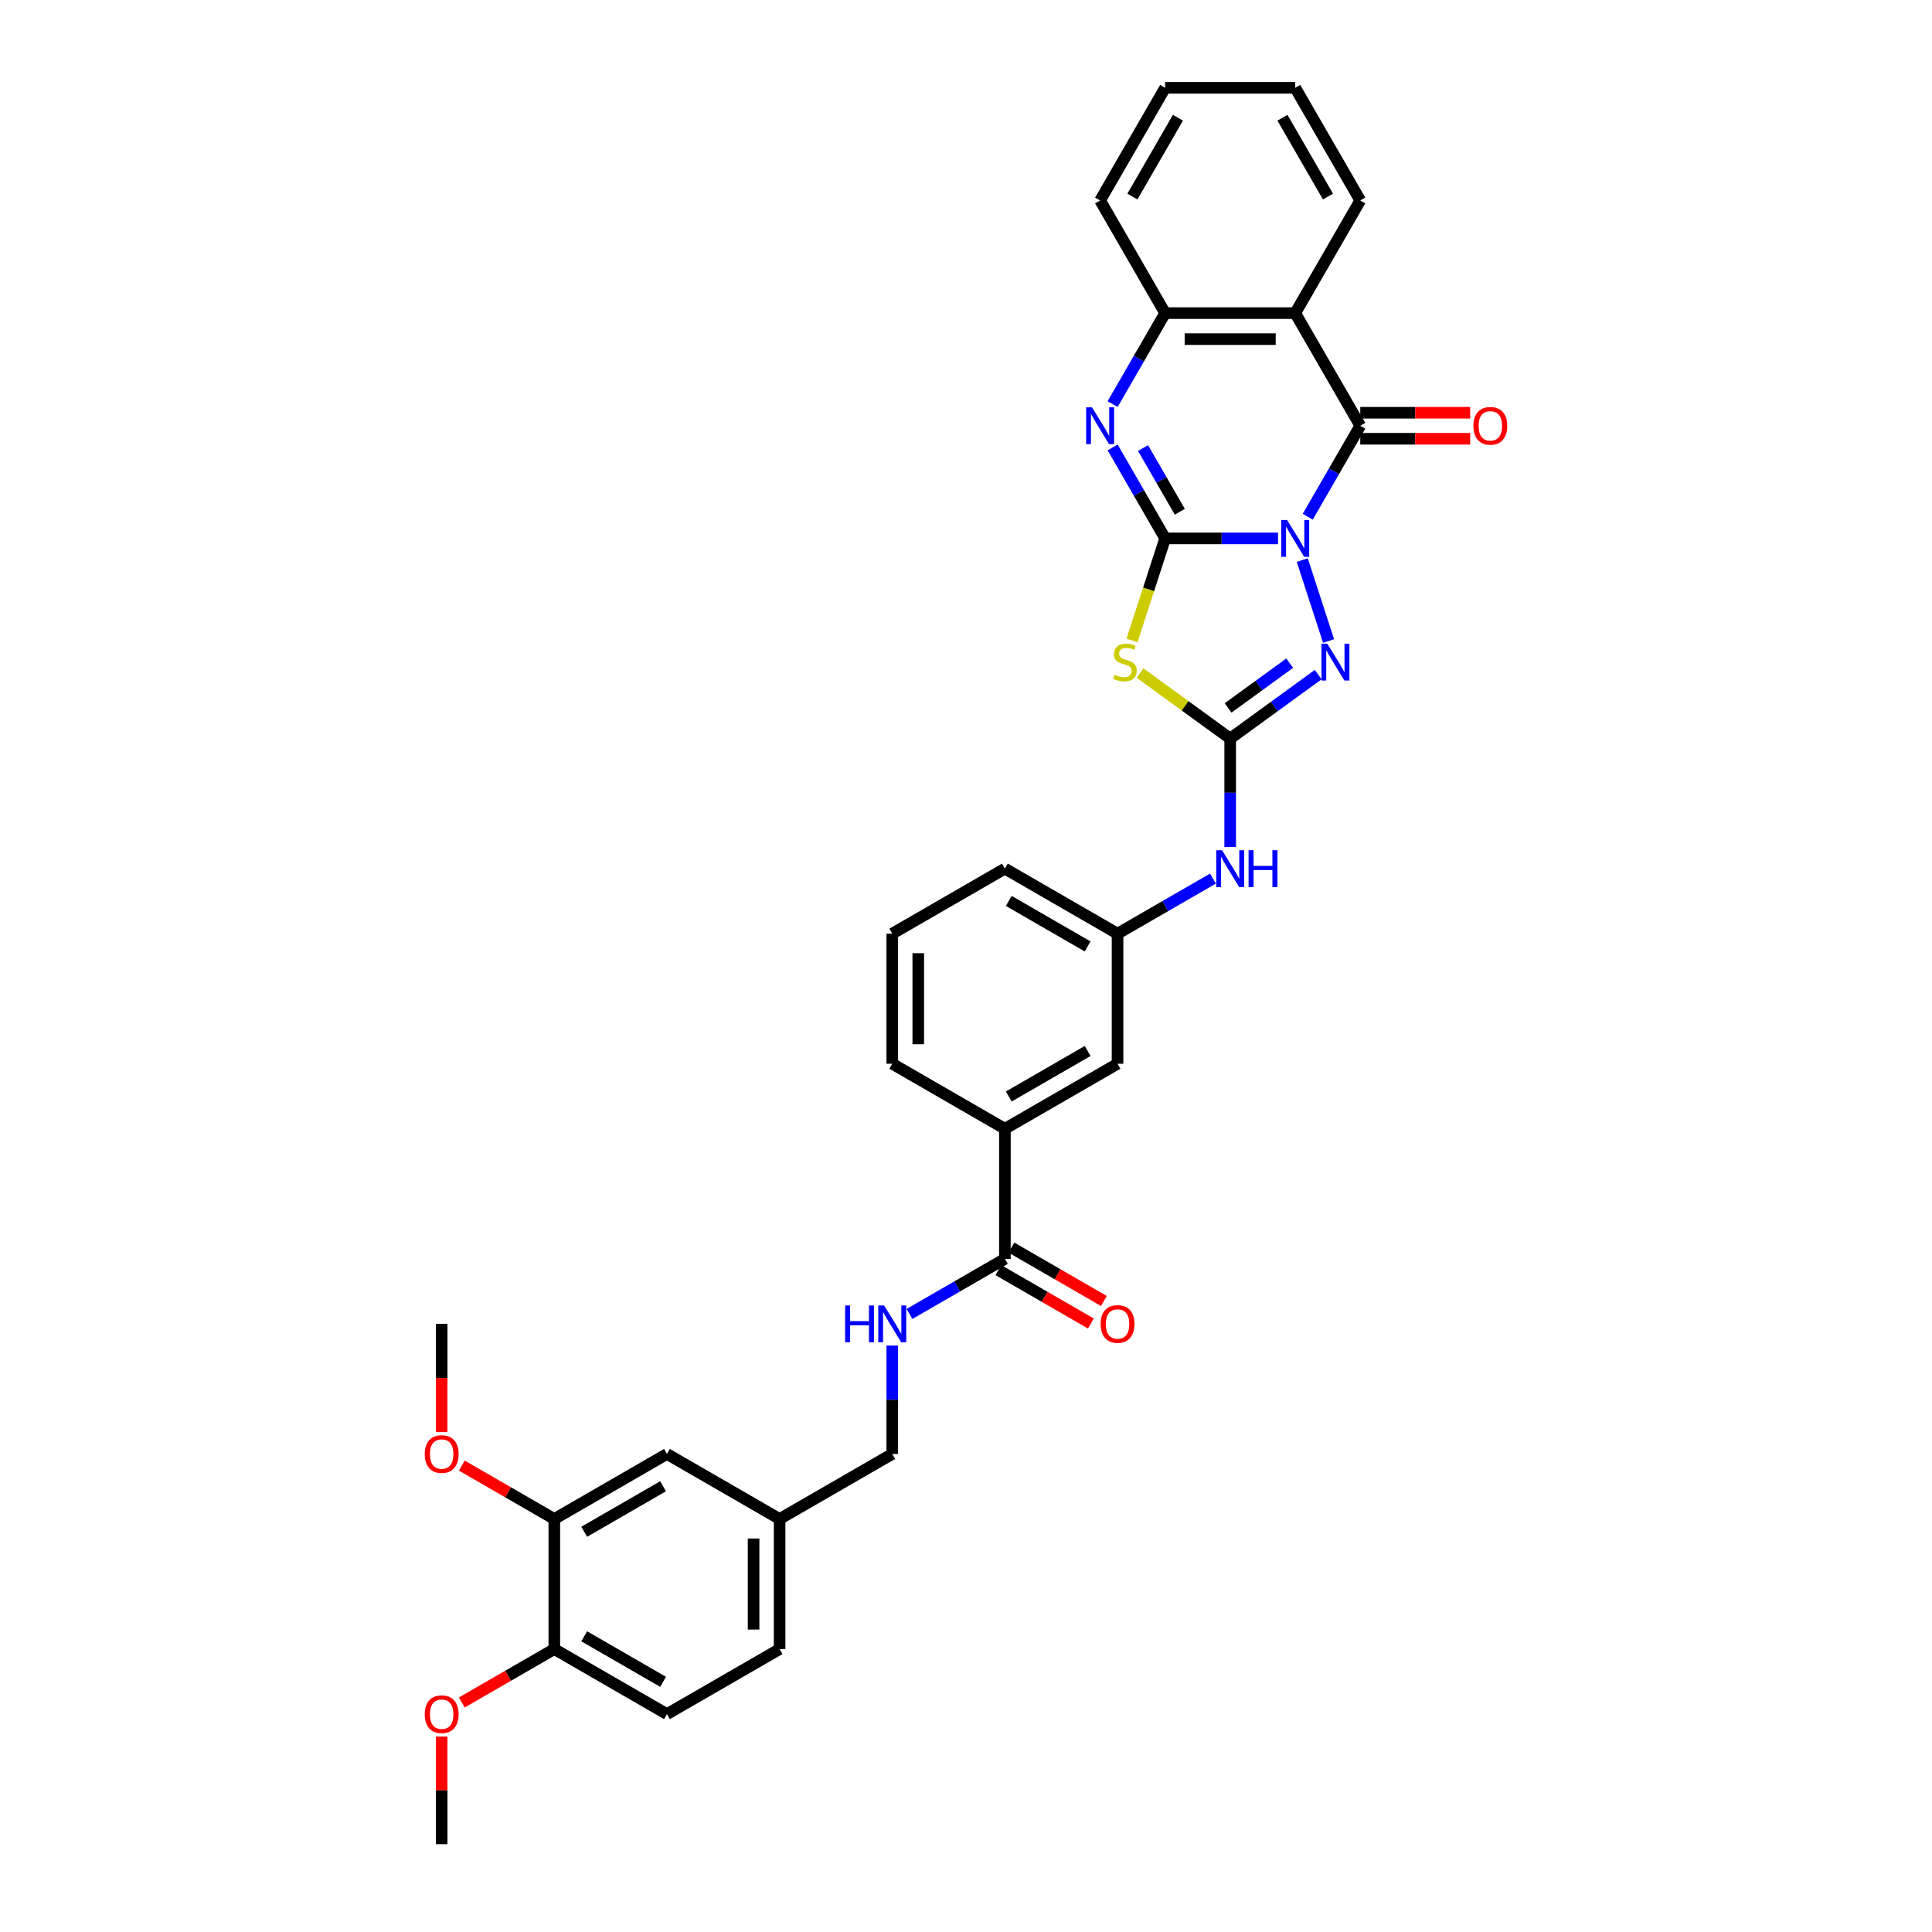 <?xml version='1.0' encoding='iso-8859-1'?>
<svg version='1.1' baseProfile='full'
              xmlns='http://www.w3.org/2000/svg'
                      xmlns:rdkit='http://www.rdkit.org/xml'
                      xmlns:xlink='http://www.w3.org/1999/xlink'
                  xml:space='preserve'
width='1000px' height='1000px' viewBox='0 0 1000 1000'>
<!-- END OF HEADER -->
<rect style='opacity:1.0;fill:#FFFFFF;stroke:none' width='1000' height='1000' x='0' y='0'> </rect>
<path class='bond-0' d='M 661.493,278.677 L 632.287,278.677' style='fill:none;fill-rule:evenodd;stroke:#0000FF;stroke-width:6px;stroke-linecap:butt;stroke-linejoin:miter;stroke-opacity:1' />
<path class='bond-0' d='M 632.287,278.677 L 603.081,278.677' style='fill:none;fill-rule:evenodd;stroke:#000000;stroke-width:6px;stroke-linecap:butt;stroke-linejoin:miter;stroke-opacity:1' />
<path class='bond-1' d='M 676.882,267.46 L 690.476,243.916' style='fill:none;fill-rule:evenodd;stroke:#0000FF;stroke-width:6px;stroke-linecap:butt;stroke-linejoin:miter;stroke-opacity:1' />
<path class='bond-1' d='M 690.476,243.916 L 704.069,220.371' style='fill:none;fill-rule:evenodd;stroke:#000000;stroke-width:6px;stroke-linecap:butt;stroke-linejoin:miter;stroke-opacity:1' />
<path class='bond-3' d='M 674.051,289.893 L 687.663,331.785' style='fill:none;fill-rule:evenodd;stroke:#0000FF;stroke-width:6px;stroke-linecap:butt;stroke-linejoin:miter;stroke-opacity:1' />
<path class='bond-2' d='M 603.081,278.677 L 594.497,305.097' style='fill:none;fill-rule:evenodd;stroke:#000000;stroke-width:6px;stroke-linecap:butt;stroke-linejoin:miter;stroke-opacity:1' />
<path class='bond-2' d='M 594.497,305.097 L 585.912,331.517' style='fill:none;fill-rule:evenodd;stroke:#CCCC00;stroke-width:6px;stroke-linecap:butt;stroke-linejoin:miter;stroke-opacity:1' />
<path class='bond-5' d='M 603.081,278.677 L 589.488,255.132' style='fill:none;fill-rule:evenodd;stroke:#000000;stroke-width:6px;stroke-linecap:butt;stroke-linejoin:miter;stroke-opacity:1' />
<path class='bond-5' d='M 589.488,255.132 L 575.894,231.587' style='fill:none;fill-rule:evenodd;stroke:#0000FF;stroke-width:6px;stroke-linecap:butt;stroke-linejoin:miter;stroke-opacity:1' />
<path class='bond-5' d='M 610.664,264.881 L 601.149,248.399' style='fill:none;fill-rule:evenodd;stroke:#000000;stroke-width:6px;stroke-linecap:butt;stroke-linejoin:miter;stroke-opacity:1' />
<path class='bond-5' d='M 601.149,248.399 L 591.633,231.918' style='fill:none;fill-rule:evenodd;stroke:#0000FF;stroke-width:6px;stroke-linecap:butt;stroke-linejoin:miter;stroke-opacity:1' />
<path class='bond-6' d='M 704.069,220.371 L 670.407,162.066' style='fill:none;fill-rule:evenodd;stroke:#000000;stroke-width:6px;stroke-linecap:butt;stroke-linejoin:miter;stroke-opacity:1' />
<path class='bond-12' d='M 704.069,227.104 L 732.514,227.104' style='fill:none;fill-rule:evenodd;stroke:#000000;stroke-width:6px;stroke-linecap:butt;stroke-linejoin:miter;stroke-opacity:1' />
<path class='bond-12' d='M 732.514,227.104 L 760.959,227.104' style='fill:none;fill-rule:evenodd;stroke:#FF0000;stroke-width:6px;stroke-linecap:butt;stroke-linejoin:miter;stroke-opacity:1' />
<path class='bond-12' d='M 704.069,213.638 L 732.514,213.638' style='fill:none;fill-rule:evenodd;stroke:#000000;stroke-width:6px;stroke-linecap:butt;stroke-linejoin:miter;stroke-opacity:1' />
<path class='bond-12' d='M 732.514,213.638 L 760.959,213.638' style='fill:none;fill-rule:evenodd;stroke:#FF0000;stroke-width:6px;stroke-linecap:butt;stroke-linejoin:miter;stroke-opacity:1' />
<path class='bond-34' d='M 590.073,348.371 L 613.408,365.325' style='fill:none;fill-rule:evenodd;stroke:#CCCC00;stroke-width:6px;stroke-linecap:butt;stroke-linejoin:miter;stroke-opacity:1' />
<path class='bond-34' d='M 613.408,365.325 L 636.744,382.28' style='fill:none;fill-rule:evenodd;stroke:#000000;stroke-width:6px;stroke-linecap:butt;stroke-linejoin:miter;stroke-opacity:1' />
<path class='bond-4' d='M 682.297,349.183 L 659.521,365.731' style='fill:none;fill-rule:evenodd;stroke:#0000FF;stroke-width:6px;stroke-linecap:butt;stroke-linejoin:miter;stroke-opacity:1' />
<path class='bond-4' d='M 659.521,365.731 L 636.744,382.28' style='fill:none;fill-rule:evenodd;stroke:#000000;stroke-width:6px;stroke-linecap:butt;stroke-linejoin:miter;stroke-opacity:1' />
<path class='bond-4' d='M 667.55,343.254 L 651.606,354.838' style='fill:none;fill-rule:evenodd;stroke:#0000FF;stroke-width:6px;stroke-linecap:butt;stroke-linejoin:miter;stroke-opacity:1' />
<path class='bond-4' d='M 651.606,354.838 L 635.662,366.422' style='fill:none;fill-rule:evenodd;stroke:#000000;stroke-width:6px;stroke-linecap:butt;stroke-linejoin:miter;stroke-opacity:1' />
<path class='bond-9' d='M 636.744,382.28 L 636.744,410.334' style='fill:none;fill-rule:evenodd;stroke:#000000;stroke-width:6px;stroke-linecap:butt;stroke-linejoin:miter;stroke-opacity:1' />
<path class='bond-9' d='M 636.744,410.334 L 636.744,438.389' style='fill:none;fill-rule:evenodd;stroke:#0000FF;stroke-width:6px;stroke-linecap:butt;stroke-linejoin:miter;stroke-opacity:1' />
<path class='bond-35' d='M 575.894,209.155 L 589.488,185.61' style='fill:none;fill-rule:evenodd;stroke:#0000FF;stroke-width:6px;stroke-linecap:butt;stroke-linejoin:miter;stroke-opacity:1' />
<path class='bond-35' d='M 589.488,185.61 L 603.081,162.066' style='fill:none;fill-rule:evenodd;stroke:#000000;stroke-width:6px;stroke-linecap:butt;stroke-linejoin:miter;stroke-opacity:1' />
<path class='bond-7' d='M 670.407,162.066 L 603.081,162.066' style='fill:none;fill-rule:evenodd;stroke:#000000;stroke-width:6px;stroke-linecap:butt;stroke-linejoin:miter;stroke-opacity:1' />
<path class='bond-7' d='M 660.308,175.531 L 613.18,175.531' style='fill:none;fill-rule:evenodd;stroke:#000000;stroke-width:6px;stroke-linecap:butt;stroke-linejoin:miter;stroke-opacity:1' />
<path class='bond-22' d='M 670.407,162.066 L 704.069,103.76' style='fill:none;fill-rule:evenodd;stroke:#000000;stroke-width:6px;stroke-linecap:butt;stroke-linejoin:miter;stroke-opacity:1' />
<path class='bond-26' d='M 603.081,162.066 L 569.418,103.76' style='fill:none;fill-rule:evenodd;stroke:#000000;stroke-width:6px;stroke-linecap:butt;stroke-linejoin:miter;stroke-opacity:1' />
<path class='bond-8' d='M 520.133,651.581 L 520.133,584.256' style='fill:none;fill-rule:evenodd;stroke:#000000;stroke-width:6px;stroke-linecap:butt;stroke-linejoin:miter;stroke-opacity:1' />
<path class='bond-10' d='M 520.133,651.581 L 495.437,665.839' style='fill:none;fill-rule:evenodd;stroke:#000000;stroke-width:6px;stroke-linecap:butt;stroke-linejoin:miter;stroke-opacity:1' />
<path class='bond-10' d='M 495.437,665.839 L 470.741,680.097' style='fill:none;fill-rule:evenodd;stroke:#0000FF;stroke-width:6px;stroke-linecap:butt;stroke-linejoin:miter;stroke-opacity:1' />
<path class='bond-17' d='M 516.767,657.412 L 540.702,671.231' style='fill:none;fill-rule:evenodd;stroke:#000000;stroke-width:6px;stroke-linecap:butt;stroke-linejoin:miter;stroke-opacity:1' />
<path class='bond-17' d='M 540.702,671.231 L 564.637,685.05' style='fill:none;fill-rule:evenodd;stroke:#FF0000;stroke-width:6px;stroke-linecap:butt;stroke-linejoin:miter;stroke-opacity:1' />
<path class='bond-17' d='M 523.499,645.751 L 547.434,659.57' style='fill:none;fill-rule:evenodd;stroke:#000000;stroke-width:6px;stroke-linecap:butt;stroke-linejoin:miter;stroke-opacity:1' />
<path class='bond-17' d='M 547.434,659.57 L 571.369,673.388' style='fill:none;fill-rule:evenodd;stroke:#FF0000;stroke-width:6px;stroke-linecap:butt;stroke-linejoin:miter;stroke-opacity:1' />
<path class='bond-16' d='M 627.83,454.751 L 603.134,469.01' style='fill:none;fill-rule:evenodd;stroke:#0000FF;stroke-width:6px;stroke-linecap:butt;stroke-linejoin:miter;stroke-opacity:1' />
<path class='bond-16' d='M 603.134,469.01 L 578.438,483.268' style='fill:none;fill-rule:evenodd;stroke:#000000;stroke-width:6px;stroke-linecap:butt;stroke-linejoin:miter;stroke-opacity:1' />
<path class='bond-21' d='M 461.827,696.46 L 461.827,724.515' style='fill:none;fill-rule:evenodd;stroke:#0000FF;stroke-width:6px;stroke-linecap:butt;stroke-linejoin:miter;stroke-opacity:1' />
<path class='bond-21' d='M 461.827,724.515 L 461.827,752.569' style='fill:none;fill-rule:evenodd;stroke:#000000;stroke-width:6px;stroke-linecap:butt;stroke-linejoin:miter;stroke-opacity:1' />
<path class='bond-11' d='M 520.133,584.256 L 578.438,550.593' style='fill:none;fill-rule:evenodd;stroke:#000000;stroke-width:6px;stroke-linecap:butt;stroke-linejoin:miter;stroke-opacity:1' />
<path class='bond-11' d='M 522.146,567.545 L 562.96,543.981' style='fill:none;fill-rule:evenodd;stroke:#000000;stroke-width:6px;stroke-linecap:butt;stroke-linejoin:miter;stroke-opacity:1' />
<path class='bond-37' d='M 520.133,584.256 L 461.827,550.593' style='fill:none;fill-rule:evenodd;stroke:#000000;stroke-width:6px;stroke-linecap:butt;stroke-linejoin:miter;stroke-opacity:1' />
<path class='bond-13' d='M 286.911,786.232 L 345.216,752.569' style='fill:none;fill-rule:evenodd;stroke:#000000;stroke-width:6px;stroke-linecap:butt;stroke-linejoin:miter;stroke-opacity:1' />
<path class='bond-13' d='M 302.389,792.844 L 343.203,769.28' style='fill:none;fill-rule:evenodd;stroke:#000000;stroke-width:6px;stroke-linecap:butt;stroke-linejoin:miter;stroke-opacity:1' />
<path class='bond-24' d='M 286.911,786.232 L 262.976,772.413' style='fill:none;fill-rule:evenodd;stroke:#000000;stroke-width:6px;stroke-linecap:butt;stroke-linejoin:miter;stroke-opacity:1' />
<path class='bond-24' d='M 262.976,772.413 L 239.041,758.594' style='fill:none;fill-rule:evenodd;stroke:#FF0000;stroke-width:6px;stroke-linecap:butt;stroke-linejoin:miter;stroke-opacity:1' />
<path class='bond-38' d='M 286.911,786.232 L 286.911,853.557' style='fill:none;fill-rule:evenodd;stroke:#000000;stroke-width:6px;stroke-linecap:butt;stroke-linejoin:miter;stroke-opacity:1' />
<path class='bond-14' d='M 286.911,853.557 L 345.216,887.22' style='fill:none;fill-rule:evenodd;stroke:#000000;stroke-width:6px;stroke-linecap:butt;stroke-linejoin:miter;stroke-opacity:1' />
<path class='bond-14' d='M 302.389,846.946 L 343.203,870.51' style='fill:none;fill-rule:evenodd;stroke:#000000;stroke-width:6px;stroke-linecap:butt;stroke-linejoin:miter;stroke-opacity:1' />
<path class='bond-25' d='M 286.911,853.557 L 262.976,867.376' style='fill:none;fill-rule:evenodd;stroke:#000000;stroke-width:6px;stroke-linecap:butt;stroke-linejoin:miter;stroke-opacity:1' />
<path class='bond-25' d='M 262.976,867.376 L 239.041,881.195' style='fill:none;fill-rule:evenodd;stroke:#FF0000;stroke-width:6px;stroke-linecap:butt;stroke-linejoin:miter;stroke-opacity:1' />
<path class='bond-15' d='M 578.438,550.593 L 578.438,483.268' style='fill:none;fill-rule:evenodd;stroke:#000000;stroke-width:6px;stroke-linecap:butt;stroke-linejoin:miter;stroke-opacity:1' />
<path class='bond-29' d='M 578.438,483.268 L 520.133,449.605' style='fill:none;fill-rule:evenodd;stroke:#000000;stroke-width:6px;stroke-linecap:butt;stroke-linejoin:miter;stroke-opacity:1' />
<path class='bond-29' d='M 562.96,489.879 L 522.146,466.316' style='fill:none;fill-rule:evenodd;stroke:#000000;stroke-width:6px;stroke-linecap:butt;stroke-linejoin:miter;stroke-opacity:1' />
<path class='bond-18' d='M 345.216,752.569 L 403.522,786.232' style='fill:none;fill-rule:evenodd;stroke:#000000;stroke-width:6px;stroke-linecap:butt;stroke-linejoin:miter;stroke-opacity:1' />
<path class='bond-19' d='M 345.216,887.22 L 403.522,853.557' style='fill:none;fill-rule:evenodd;stroke:#000000;stroke-width:6px;stroke-linecap:butt;stroke-linejoin:miter;stroke-opacity:1' />
<path class='bond-20' d='M 403.522,786.232 L 461.827,752.569' style='fill:none;fill-rule:evenodd;stroke:#000000;stroke-width:6px;stroke-linecap:butt;stroke-linejoin:miter;stroke-opacity:1' />
<path class='bond-23' d='M 403.522,786.232 L 403.522,853.557' style='fill:none;fill-rule:evenodd;stroke:#000000;stroke-width:6px;stroke-linecap:butt;stroke-linejoin:miter;stroke-opacity:1' />
<path class='bond-23' d='M 390.057,796.331 L 390.057,843.459' style='fill:none;fill-rule:evenodd;stroke:#000000;stroke-width:6px;stroke-linecap:butt;stroke-linejoin:miter;stroke-opacity:1' />
<path class='bond-32' d='M 704.069,103.76 L 670.407,45.455' style='fill:none;fill-rule:evenodd;stroke:#000000;stroke-width:6px;stroke-linecap:butt;stroke-linejoin:miter;stroke-opacity:1' />
<path class='bond-32' d='M 687.359,101.747 L 663.795,60.933' style='fill:none;fill-rule:evenodd;stroke:#000000;stroke-width:6px;stroke-linecap:butt;stroke-linejoin:miter;stroke-opacity:1' />
<path class='bond-30' d='M 228.605,741.245 L 228.605,713.245' style='fill:none;fill-rule:evenodd;stroke:#FF0000;stroke-width:6px;stroke-linecap:butt;stroke-linejoin:miter;stroke-opacity:1' />
<path class='bond-30' d='M 228.605,713.245 L 228.605,685.244' style='fill:none;fill-rule:evenodd;stroke:#000000;stroke-width:6px;stroke-linecap:butt;stroke-linejoin:miter;stroke-opacity:1' />
<path class='bond-31' d='M 228.605,898.84 L 228.605,926.693' style='fill:none;fill-rule:evenodd;stroke:#FF0000;stroke-width:6px;stroke-linecap:butt;stroke-linejoin:miter;stroke-opacity:1' />
<path class='bond-31' d='M 228.605,926.693 L 228.605,954.545' style='fill:none;fill-rule:evenodd;stroke:#000000;stroke-width:6px;stroke-linecap:butt;stroke-linejoin:miter;stroke-opacity:1' />
<path class='bond-36' d='M 569.418,103.76 L 603.081,45.455' style='fill:none;fill-rule:evenodd;stroke:#000000;stroke-width:6px;stroke-linecap:butt;stroke-linejoin:miter;stroke-opacity:1' />
<path class='bond-36' d='M 586.129,101.747 L 609.693,60.933' style='fill:none;fill-rule:evenodd;stroke:#000000;stroke-width:6px;stroke-linecap:butt;stroke-linejoin:miter;stroke-opacity:1' />
<path class='bond-27' d='M 461.827,550.593 L 461.827,483.268' style='fill:none;fill-rule:evenodd;stroke:#000000;stroke-width:6px;stroke-linecap:butt;stroke-linejoin:miter;stroke-opacity:1' />
<path class='bond-27' d='M 475.292,540.494 L 475.292,493.367' style='fill:none;fill-rule:evenodd;stroke:#000000;stroke-width:6px;stroke-linecap:butt;stroke-linejoin:miter;stroke-opacity:1' />
<path class='bond-28' d='M 461.827,483.268 L 520.133,449.605' style='fill:none;fill-rule:evenodd;stroke:#000000;stroke-width:6px;stroke-linecap:butt;stroke-linejoin:miter;stroke-opacity:1' />
<path class='bond-33' d='M 670.407,45.455 L 603.081,45.455' style='fill:none;fill-rule:evenodd;stroke:#000000;stroke-width:6px;stroke-linecap:butt;stroke-linejoin:miter;stroke-opacity:1' />
<path  class='atom-0' d='M 666.192 269.143
L 672.44 279.242
Q 673.059 280.238, 674.056 282.043
Q 675.052 283.847, 675.106 283.955
L 675.106 269.143
L 677.637 269.143
L 677.637 288.21
L 675.025 288.21
L 668.319 277.168
Q 667.538 275.876, 666.704 274.395
Q 665.896 272.913, 665.653 272.456
L 665.653 288.21
L 663.176 288.21
L 663.176 269.143
L 666.192 269.143
' fill='#0000FF'/>
<path  class='atom-3' d='M 576.89 349.251
Q 577.106 349.332, 577.995 349.709
Q 578.883 350.086, 579.853 350.328
Q 580.849 350.543, 581.819 350.543
Q 583.623 350.543, 584.673 349.682
Q 585.724 348.793, 585.724 347.258
Q 585.724 346.208, 585.185 345.561
Q 584.673 344.915, 583.865 344.565
Q 583.057 344.215, 581.711 343.811
Q 580.014 343.299, 578.991 342.815
Q 577.995 342.33, 577.267 341.306
Q 576.567 340.283, 576.567 338.56
Q 576.567 336.163, 578.183 334.682
Q 579.826 333.2, 583.057 333.2
Q 585.266 333.2, 587.77 334.251
L 587.151 336.324
Q 584.862 335.382, 583.138 335.382
Q 581.28 335.382, 580.257 336.163
Q 579.233 336.917, 579.26 338.236
Q 579.26 339.26, 579.772 339.879
Q 580.311 340.499, 581.065 340.849
Q 581.846 341.199, 583.138 341.603
Q 584.862 342.141, 585.885 342.68
Q 586.908 343.218, 587.636 344.323
Q 588.39 345.4, 588.39 347.258
Q 588.39 349.897, 586.612 351.324
Q 584.862 352.725, 581.926 352.725
Q 580.23 352.725, 578.937 352.348
Q 577.671 351.998, 576.163 351.378
L 576.89 349.251
' fill='#CCCC00'/>
<path  class='atom-4' d='M 686.997 333.174
L 693.244 343.272
Q 693.864 344.269, 694.86 346.073
Q 695.857 347.877, 695.911 347.985
L 695.911 333.174
L 698.442 333.174
L 698.442 352.24
L 695.83 352.24
L 689.124 341.199
Q 688.343 339.906, 687.508 338.425
Q 686.7 336.944, 686.458 336.486
L 686.458 352.24
L 683.98 352.24
L 683.98 333.174
L 686.997 333.174
' fill='#0000FF'/>
<path  class='atom-6' d='M 565.204 210.838
L 571.452 220.937
Q 572.071 221.933, 573.067 223.737
Q 574.064 225.542, 574.118 225.649
L 574.118 210.838
L 576.649 210.838
L 576.649 229.904
L 574.037 229.904
L 567.331 218.863
Q 566.55 217.57, 565.716 216.089
Q 564.908 214.608, 564.665 214.15
L 564.665 229.904
L 562.188 229.904
L 562.188 210.838
L 565.204 210.838
' fill='#0000FF'/>
<path  class='atom-10' d='M 632.529 440.072
L 638.777 450.171
Q 639.396 451.167, 640.393 452.971
Q 641.389 454.776, 641.443 454.883
L 641.443 440.072
L 643.975 440.072
L 643.975 459.138
L 641.362 459.138
L 634.657 448.097
Q 633.876 446.804, 633.041 445.323
Q 632.233 443.842, 631.991 443.384
L 631.991 459.138
L 629.513 459.138
L 629.513 440.072
L 632.529 440.072
' fill='#0000FF'/>
<path  class='atom-10' d='M 646.264 440.072
L 648.849 440.072
L 648.849 448.178
L 658.598 448.178
L 658.598 440.072
L 661.183 440.072
L 661.183 459.138
L 658.598 459.138
L 658.598 450.332
L 648.849 450.332
L 648.849 459.138
L 646.264 459.138
L 646.264 440.072
' fill='#0000FF'/>
<path  class='atom-11' d='M 437.442 675.711
L 440.027 675.711
L 440.027 683.817
L 449.776 683.817
L 449.776 675.711
L 452.361 675.711
L 452.361 694.777
L 449.776 694.777
L 449.776 685.971
L 440.027 685.971
L 440.027 694.777
L 437.442 694.777
L 437.442 675.711
' fill='#0000FF'/>
<path  class='atom-11' d='M 457.613 675.711
L 463.861 685.809
Q 464.48 686.806, 465.476 688.61
Q 466.473 690.414, 466.527 690.522
L 466.527 675.711
L 469.058 675.711
L 469.058 694.777
L 466.446 694.777
L 459.74 683.736
Q 458.959 682.443, 458.124 680.962
Q 457.317 679.481, 457.074 679.023
L 457.074 694.777
L 454.597 694.777
L 454.597 675.711
L 457.613 675.711
' fill='#0000FF'/>
<path  class='atom-13' d='M 762.642 220.425
Q 762.642 215.847, 764.904 213.288
Q 767.167 210.73, 771.395 210.73
Q 775.623 210.73, 777.885 213.288
Q 780.147 215.847, 780.147 220.425
Q 780.147 225.057, 777.858 227.696
Q 775.569 230.308, 771.395 230.308
Q 767.194 230.308, 764.904 227.696
Q 762.642 225.084, 762.642 220.425
M 771.395 228.154
Q 774.303 228.154, 775.865 226.215
Q 777.454 224.249, 777.454 220.425
Q 777.454 216.682, 775.865 214.796
Q 774.303 212.884, 771.395 212.884
Q 768.486 212.884, 766.897 214.77
Q 765.335 216.655, 765.335 220.425
Q 765.335 224.276, 766.897 226.215
Q 768.486 228.154, 771.395 228.154
' fill='#FF0000'/>
<path  class='atom-18' d='M 569.686 685.298
Q 569.686 680.72, 571.948 678.161
Q 574.21 675.603, 578.438 675.603
Q 582.666 675.603, 584.929 678.161
Q 587.191 680.72, 587.191 685.298
Q 587.191 689.93, 584.902 692.569
Q 582.613 695.181, 578.438 695.181
Q 574.237 695.181, 571.948 692.569
Q 569.686 689.957, 569.686 685.298
M 578.438 693.027
Q 581.347 693.027, 582.909 691.088
Q 584.498 689.122, 584.498 685.298
Q 584.498 681.554, 582.909 679.669
Q 581.347 677.757, 578.438 677.757
Q 575.53 677.757, 573.941 679.642
Q 572.379 681.528, 572.379 685.298
Q 572.379 689.149, 573.941 691.088
Q 575.53 693.027, 578.438 693.027
' fill='#FF0000'/>
<path  class='atom-25' d='M 219.853 752.623
Q 219.853 748.045, 222.115 745.487
Q 224.377 742.928, 228.605 742.928
Q 232.833 742.928, 235.096 745.487
Q 237.358 748.045, 237.358 752.623
Q 237.358 757.255, 235.069 759.894
Q 232.78 762.507, 228.605 762.507
Q 224.404 762.507, 222.115 759.894
Q 219.853 757.282, 219.853 752.623
M 228.605 760.352
Q 231.514 760.352, 233.076 758.413
Q 234.665 756.447, 234.665 752.623
Q 234.665 748.88, 233.076 746.995
Q 231.514 745.083, 228.605 745.083
Q 225.697 745.083, 224.108 746.968
Q 222.546 748.853, 222.546 752.623
Q 222.546 756.474, 224.108 758.413
Q 225.697 760.352, 228.605 760.352
' fill='#FF0000'/>
<path  class='atom-26' d='M 219.853 887.274
Q 219.853 882.696, 222.115 880.137
Q 224.377 877.579, 228.605 877.579
Q 232.833 877.579, 235.096 880.137
Q 237.358 882.696, 237.358 887.274
Q 237.358 891.906, 235.069 894.545
Q 232.78 897.157, 228.605 897.157
Q 224.404 897.157, 222.115 894.545
Q 219.853 891.933, 219.853 887.274
M 228.605 895.003
Q 231.514 895.003, 233.076 893.064
Q 234.665 891.098, 234.665 887.274
Q 234.665 883.531, 233.076 881.646
Q 231.514 879.733, 228.605 879.733
Q 225.697 879.733, 224.108 881.619
Q 222.546 883.504, 222.546 887.274
Q 222.546 891.125, 224.108 893.064
Q 225.697 895.003, 228.605 895.003
' fill='#FF0000'/>
</svg>
